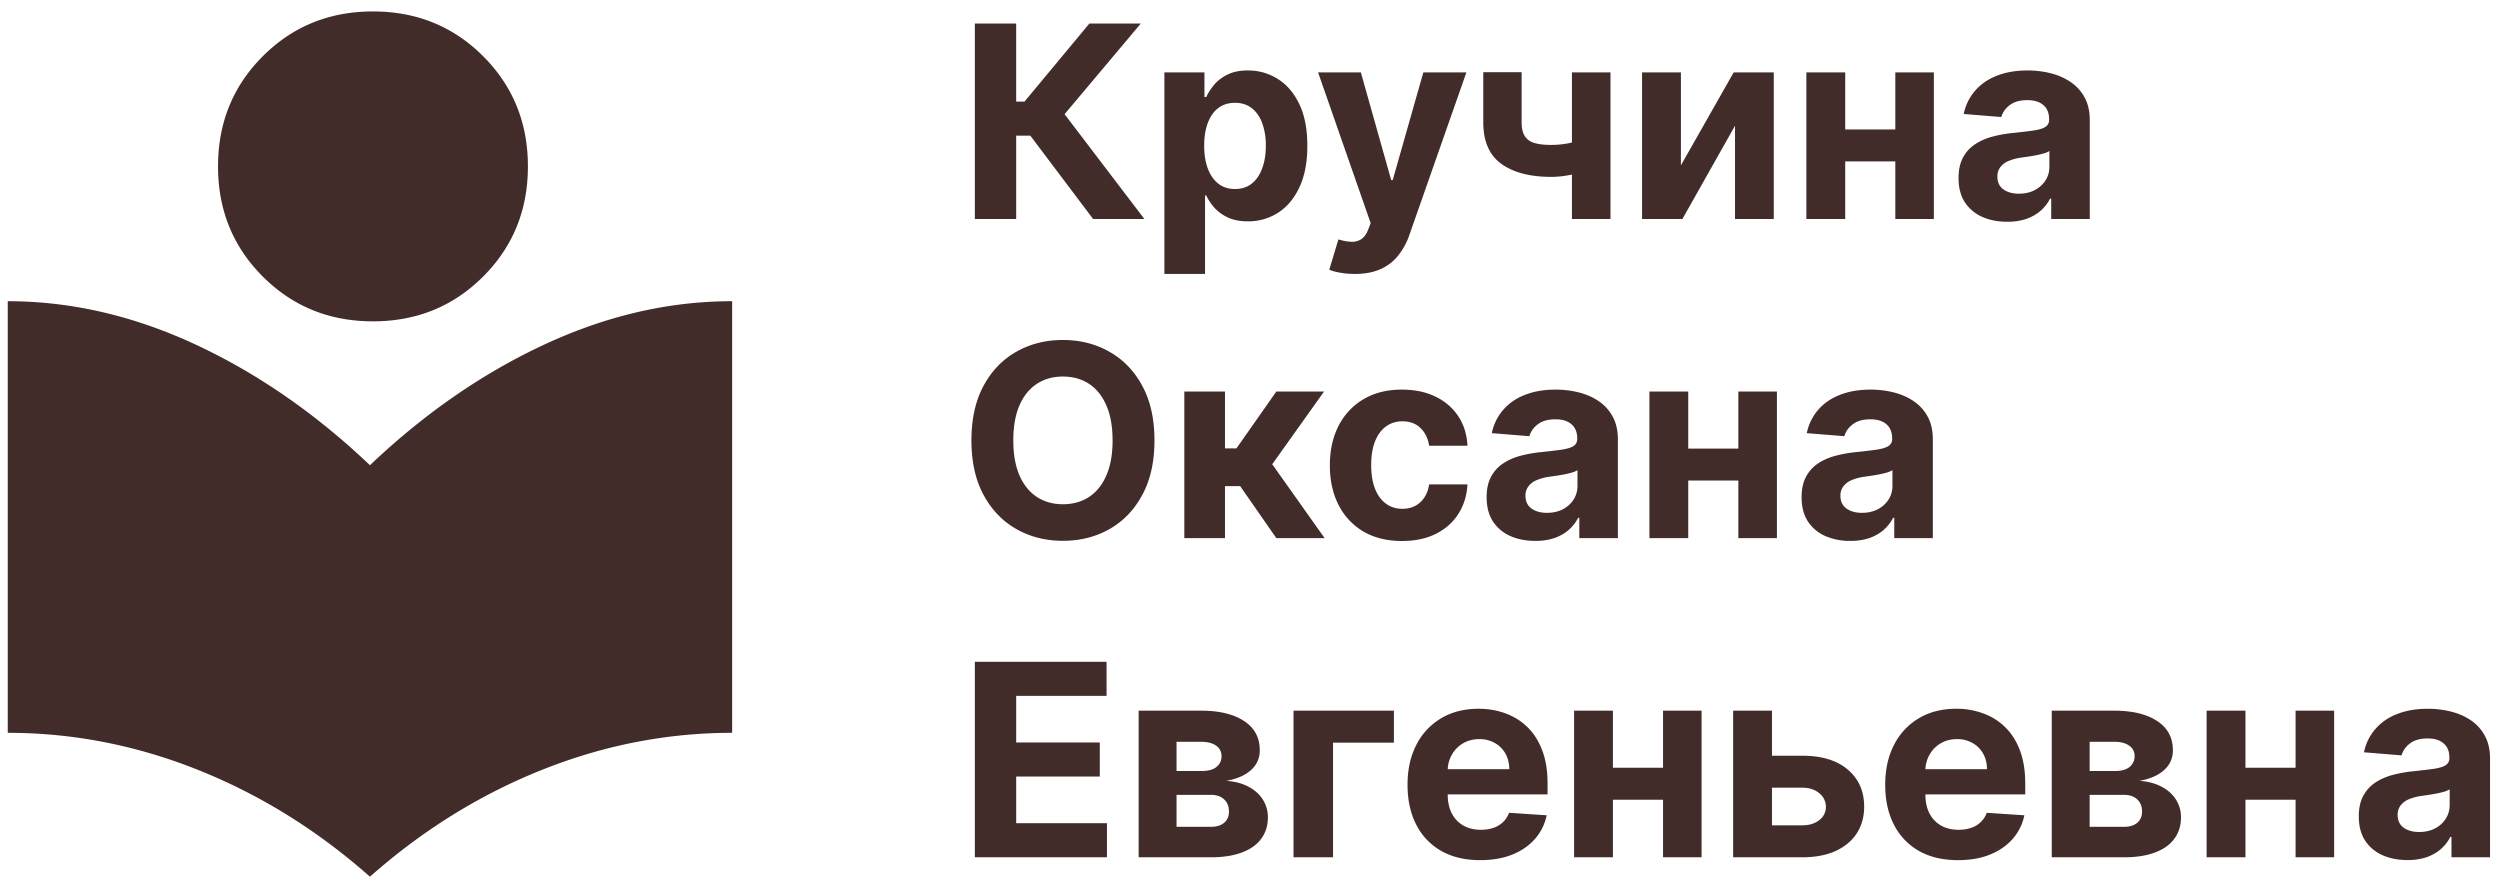<svg xmlns="http://www.w3.org/2000/svg" width="141" height="50" viewBox="0 0 141 50" fill="none"><path fill="#422C2A" d="m61.651 12.35-3.542-4.7h-.796v4.7h-2.331V1.326h2.33v4.403h.47l3.66-4.403h2.9l-4.3 5.114 4.5 5.91h-2.89Zm4.02 3.1V4.082h2.26V5.47h.103c.1-.223.246-.449.436-.679.194-.233.445-.427.754-.58.312-.159.7-.238 1.162-.238.603 0 1.16.158 1.669.474.51.312.917.784 1.222 1.416.305.628.457 1.415.457 2.363 0 .922-.148 1.7-.446 2.336-.294.631-.697 1.11-1.206 1.437a3.095 3.095 0 0 1-1.701.485c-.445 0-.824-.074-1.136-.221a2.35 2.35 0 0 1-.759-.555 2.814 2.814 0 0 1-.452-.683h-.07v4.425h-2.293Zm2.245-7.234c0 .492.068.92.204 1.286.136.366.334.652.592.856.259.201.573.302.942.302.374 0 .69-.103.948-.307.258-.208.454-.495.586-.861.137-.37.205-.795.205-1.276a3.63 3.63 0 0 0-.2-1.26c-.132-.362-.328-.646-.586-.85-.258-.205-.576-.307-.953-.307-.373 0-.689.099-.947.296-.255.197-.45.477-.587.84-.136.362-.204.79-.204 1.28Zm8.496 7.234c-.29 0-.563-.023-.818-.07a2.979 2.979 0 0 1-.624-.166l.517-1.712c.269.082.511.127.726.134a.923.923 0 0 0 .566-.15c.161-.108.292-.29.392-.55l.135-.35-2.966-8.504h2.412l1.711 6.072h.087l1.727-6.072h2.428l-3.213 9.162a3.848 3.848 0 0 1-.63 1.162c-.262.334-.594.59-.996.77-.402.183-.886.274-1.454.274Zm14.42-11.368v8.268h-2.175V4.082h2.175Zm-1.06 3.628v1.809a4.598 4.598 0 0 1-.657.226 7.954 7.954 0 0 1-.824.167 5.458 5.458 0 0 1-.807.064c-1.188 0-2.123-.244-2.805-.732-.682-.492-1.023-1.276-1.023-2.352v-2.82h2.164v2.82c0 .32.054.572.162.759a.941.941 0 0 0 .527.403c.244.08.57.119.975.119.377 0 .746-.04 1.109-.119a9.698 9.698 0 0 0 1.178-.344Zm5.031 1.615 2.977-5.243h2.261v8.268h-2.186V7.09l-2.966 5.26h-2.277V4.082h2.191v5.243Zm12.83-2.025v1.804h-4.317V7.301h4.317Zm-3.563-3.218v8.268h-2.191V4.082h2.191Zm5 0v8.268h-2.174V4.082h2.174Zm4.137 8.424c-.528 0-.998-.091-1.41-.274a2.267 2.267 0 0 1-.98-.824c-.237-.366-.355-.822-.355-1.367 0-.46.084-.845.253-1.158a2.04 2.04 0 0 1 .689-.753c.29-.19.621-.334.99-.43a7.555 7.555 0 0 1 1.174-.205c.48-.05.868-.097 1.162-.14.295-.047.508-.115.641-.205a.449.449 0 0 0 .199-.398v-.033c0-.34-.108-.604-.323-.79-.212-.187-.513-.28-.904-.28-.413 0-.741.09-.985.274-.244.18-.406.405-.485.678l-2.121-.172c.108-.503.32-.937.636-1.303.315-.37.723-.653 1.221-.85.503-.201 1.084-.302 1.745-.302.459 0 .898.054 1.318.162a3.44 3.44 0 0 1 1.125.5c.33.226.591.517.781.872.19.352.285.774.285 1.265v5.577h-2.175v-1.147h-.064a2.345 2.345 0 0 1-.533.684c-.223.194-.49.346-.802.458a3.317 3.317 0 0 1-1.082.161Zm.657-1.582c.337 0 .635-.067.893-.2.259-.136.461-.319.609-.549.147-.23.22-.49.22-.78v-.878a1.23 1.23 0 0 1-.296.13 5.72 5.72 0 0 1-.414.102c-.155.029-.309.055-.463.08l-.42.06c-.269.04-.504.102-.705.188a1.135 1.135 0 0 0-.469.35.853.853 0 0 0-.166.538c0 .313.113.551.339.716.229.162.52.243.872.243ZM65.112 24.838c0 1.202-.227 2.225-.683 3.068-.452.844-1.07 1.488-1.852 1.933-.779.441-1.654.662-2.627.662-.98 0-1.858-.223-2.637-.668-.779-.444-1.394-1.089-1.847-1.932-.452-.843-.678-1.864-.678-3.063 0-1.202.226-2.225.678-3.068.453-.843 1.068-1.486 1.847-1.927.779-.445 1.658-.668 2.637-.668.973 0 1.848.223 2.627.668.782.441 1.4 1.084 1.852 1.927.456.843.683 1.866.683 3.068Zm-2.363 0c0-.779-.116-1.435-.35-1.97-.23-.535-.554-.94-.974-1.216-.42-.277-.911-.415-1.475-.415-.563 0-1.055.138-1.475.415-.42.276-.746.681-.98 1.216-.229.535-.344 1.192-.344 1.97 0 .779.115 1.436.345 1.97.233.535.56.94.98 1.217.42.276.91.414 1.474.414s1.055-.138 1.475-.414c.42-.276.745-.682.975-1.217.233-.534.35-1.191.35-1.97Zm4.047 5.512v-8.268h2.293v3.208h.646l2.25-3.208h2.692l-2.923 4.102 2.955 4.166h-2.724l-2.04-2.933h-.856v2.933h-2.293Zm12.277.162c-.847 0-1.575-.18-2.185-.539a3.638 3.638 0 0 1-1.4-1.507c-.323-.642-.484-1.381-.484-2.218 0-.846.163-1.59.49-2.228a3.638 3.638 0 0 1 1.404-1.502c.607-.362 1.328-.544 2.164-.544.722 0 1.353.131 1.895.393s.97.63 1.286 1.104c.316.474.49 1.03.523 1.669h-2.164c-.061-.413-.223-.745-.485-.996-.258-.255-.597-.382-1.017-.382-.355 0-.666.096-.931.29-.262.19-.467.469-.614.835-.147.366-.22.809-.22 1.33 0 .527.071.975.215 1.345.147.37.353.651.619.845.265.194.576.29.93.29.263 0 .498-.053.706-.16a1.36 1.36 0 0 0 .522-.47c.14-.207.232-.457.275-.747h2.164c-.036.631-.209 1.188-.517 1.668-.305.478-.727.85-1.265 1.12-.538.27-1.175.404-1.911.404Zm7.518-.006c-.527 0-.997-.091-1.41-.274a2.27 2.27 0 0 1-.98-.824c-.236-.366-.355-.822-.355-1.367 0-.46.084-.845.253-1.157.169-.313.398-.564.69-.754.29-.19.62-.334.99-.43a7.552 7.552 0 0 1 1.173-.205c.481-.05.868-.097 1.163-.14.294-.047.508-.115.64-.205a.45.45 0 0 0 .2-.398v-.032c0-.341-.108-.605-.323-.791-.212-.187-.514-.28-.905-.28-.413 0-.74.091-.985.274-.244.18-.405.406-.484.678l-2.121-.172c.108-.502.32-.936.635-1.303a3.04 3.04 0 0 1 1.222-.85c.502-.201 1.084-.302 1.744-.302.46 0 .899.054 1.319.162.423.108.798.274 1.125.5.33.227.59.517.78.873.19.351.286.773.286 1.265v5.576h-2.175v-1.146h-.065a2.31 2.31 0 0 1-.533.683c-.222.194-.49.347-.802.458a3.315 3.315 0 0 1-1.082.161Zm.657-1.582c.337 0 .635-.067.894-.2.258-.136.46-.319.608-.548.147-.23.22-.49.22-.781v-.877c-.071.046-.17.09-.295.129-.122.036-.26.07-.415.102-.154.029-.309.056-.463.08l-.42.06a2.83 2.83 0 0 0-.705.189 1.127 1.127 0 0 0-.468.35.852.852 0 0 0-.167.538c0 .312.113.55.34.715.229.162.52.243.871.243Zm11.532-3.623v1.803h-4.316v-1.803h4.317Zm-3.563-3.219v8.268h-2.19v-8.268h2.19Zm5.001 0v8.268h-2.175v-8.268h2.175Zm4.137 8.424a3.44 3.44 0 0 1-1.41-.274 2.267 2.267 0 0 1-.98-.824c-.237-.366-.355-.822-.355-1.367 0-.46.084-.845.253-1.157a2.04 2.04 0 0 1 .689-.754c.29-.19.62-.334.99-.43a7.536 7.536 0 0 1 1.174-.205c.48-.05.868-.097 1.162-.14.294-.047.508-.115.641-.205a.449.449 0 0 0 .199-.398v-.032c0-.341-.108-.605-.323-.791-.212-.187-.513-.28-.904-.28-.413 0-.741.091-.985.274-.244.18-.406.406-.485.678l-2.121-.172c.108-.502.32-.936.635-1.303.316-.37.724-.653 1.222-.85.503-.201 1.084-.302 1.744-.302.46 0 .899.054 1.319.162.424.108.799.274 1.125.5.33.227.591.517.781.873.19.351.285.773.285 1.265v5.576h-2.175v-1.146h-.064a2.346 2.346 0 0 1-.533.683c-.223.194-.49.347-.802.458a3.314 3.314 0 0 1-1.082.161Zm.657-1.582c.337 0 .635-.067.893-.2.259-.136.461-.319.608-.548.148-.23.221-.49.221-.781v-.877c-.072.046-.17.09-.296.129a5.24 5.24 0 0 1-.414.102c-.155.029-.309.056-.463.08l-.42.06c-.269.04-.504.102-.705.189a1.135 1.135 0 0 0-.469.35.854.854 0 0 0-.167.538c0 .312.113.55.34.715.229.162.52.243.872.243ZM54.982 48.35V37.326h7.428v1.922h-5.097v2.627h4.715v1.922h-4.715v2.632h5.119v1.921h-7.45Zm9.238 0v-8.268h3.526c1.02 0 1.825.194 2.417.582.592.387.888.938.888 1.652 0 .449-.167.822-.5 1.12-.334.298-.797.499-1.39.603.496.036.918.149 1.266.339.351.187.619.429.802.727.186.298.28.628.28.99 0 .47-.126.874-.377 1.211-.248.338-.612.596-1.093.775-.477.18-1.06.27-1.75.27H64.22Zm2.137-1.717h1.933c.32 0 .569-.075.748-.226.183-.154.275-.364.275-.63 0-.294-.092-.525-.275-.694-.18-.169-.429-.253-.748-.253h-1.933v1.803Zm0-3.149h1.438c.23 0 .425-.032.586-.096a.822.822 0 0 0 .377-.291.748.748 0 0 0 .135-.447.69.69 0 0 0-.307-.597c-.205-.144-.485-.216-.84-.216h-1.389v1.647Zm12.26-3.402v1.804h-3.434v6.464h-2.229v-8.268h5.663Zm4.87 8.43c-.85 0-1.583-.172-2.196-.517a3.538 3.538 0 0 1-1.41-1.475c-.33-.638-.496-1.394-.496-2.266 0-.85.165-1.597.495-2.24a3.66 3.66 0 0 1 1.395-1.5c.602-.36 1.31-.54 2.12-.54.546 0 1.054.089 1.524.265.473.172.886.432 1.238.78.355.348.631.786.829 1.314.197.523.296 1.137.296 1.84v.63H80.3v-1.42h4.823c0-.331-.072-.623-.215-.878a1.543 1.543 0 0 0-.597-.598 1.705 1.705 0 0 0-.878-.22c-.348 0-.657.08-.926.242a1.698 1.698 0 0 0-.624.64 1.81 1.81 0 0 0-.232.889v1.35c0 .41.076.763.226 1.061.155.298.372.528.652.689.28.161.612.242.996.242.254 0 .488-.036.7-.107.211-.072.392-.18.543-.323.15-.144.266-.32.344-.528l2.121.14c-.107.51-.328.955-.662 1.335-.33.377-.757.671-1.28.883-.521.208-1.122.312-1.804.312Zm11.045-5.211v1.804h-4.316V43.3h4.317Zm-3.563-3.219v8.268h-2.19v-8.268h2.19Zm5 0v8.268h-2.174v-8.268h2.175Zm3.217 2.541h2.471c1.094 0 1.948.262 2.562.786.614.52.92 1.217.92 2.089 0 .567-.138 1.065-.414 1.496-.276.427-.675.76-1.195 1.001-.52.237-1.145.355-1.873.355h-3.908v-8.268h2.19v6.465h1.718c.384 0 .699-.097.947-.29a.918.918 0 0 0 .377-.743.974.974 0 0 0-.377-.78c-.248-.205-.563-.308-.947-.308h-2.471v-1.803Zm11.242 5.889c-.85 0-1.582-.172-2.196-.517a3.538 3.538 0 0 1-1.41-1.475c-.331-.638-.496-1.394-.496-2.266 0-.85.165-1.597.496-2.24a3.654 3.654 0 0 1 1.394-1.5c.603-.36 1.31-.54 2.121-.54a4.31 4.31 0 0 1 1.523.265c.474.172.886.432 1.238.78.355.348.632.786.829 1.314.197.523.296 1.137.296 1.84v.63h-6.982v-1.42h4.823c0-.331-.071-.623-.215-.878a1.543 1.543 0 0 0-.597-.598 1.708 1.708 0 0 0-.878-.22c-.348 0-.656.08-.926.242a1.704 1.704 0 0 0-.624.64 1.8 1.8 0 0 0-.231.889v1.35c0 .41.075.763.226 1.061.154.298.371.528.651.689.28.161.612.242.996.242.255 0 .488-.036.7-.107a1.403 1.403 0 0 0 .888-.85l2.121.139c-.108.51-.329.955-.663 1.335-.33.377-.757.671-1.281.883-.52.208-1.121.312-1.803.312Zm5.291-.162v-8.268h3.526c1.019 0 1.825.194 2.417.582.592.387.888.938.888 1.652 0 .449-.167.822-.5 1.12-.334.298-.797.499-1.389.603.495.036.917.149 1.265.339.352.187.619.429.802.727.187.298.28.628.28.99 0 .47-.126.874-.377 1.211-.248.338-.612.596-1.093.775-.477.18-1.06.27-1.749.27h-4.07Zm2.137-1.717h1.933c.319 0 .569-.075.748-.226.183-.154.275-.364.275-.63 0-.294-.092-.525-.275-.694-.179-.169-.429-.253-.748-.253h-1.933v1.803Zm0-3.149h1.438c.229 0 .425-.032.586-.096a.822.822 0 0 0 .377-.291.747.747 0 0 0 .135-.447.691.691 0 0 0-.307-.597c-.205-.144-.485-.216-.84-.216h-1.389v1.647Zm12.351-.183v1.804h-4.317V43.3h4.317Zm-3.563-3.219v8.268h-2.191v-8.268h2.191Zm5.001 0v8.268h-2.175v-8.268h2.175Zm4.136 8.425c-.527 0-.997-.092-1.41-.275a2.273 2.273 0 0 1-.98-.824c-.237-.366-.355-.821-.355-1.367 0-.46.084-.845.253-1.157.169-.312.398-.563.689-.754.291-.19.621-.333.991-.43a7.532 7.532 0 0 1 1.173-.205c.481-.05.868-.097 1.163-.14.294-.046.507-.115.64-.204a.45.45 0 0 0 .199-.399v-.032c0-.34-.107-.605-.323-.791-.211-.187-.513-.28-.904-.28-.413 0-.741.091-.985.274-.244.18-.405.406-.484.679l-2.121-.173c.107-.502.319-.936.635-1.302a3.05 3.05 0 0 1 1.222-.85c.502-.202 1.084-.302 1.744-.302.459 0 .899.054 1.319.161.423.108.798.275 1.125.5.33.227.59.518.78.873.19.352.286.773.286 1.265v5.576h-2.175v-1.146h-.065a2.33 2.33 0 0 1-.533.684c-.222.193-.49.346-.802.457a3.314 3.314 0 0 1-1.082.162Zm.657-1.583c.337 0 .635-.066.894-.2.258-.135.461-.318.608-.548.147-.23.221-.49.221-.78v-.878a1.24 1.24 0 0 1-.297.13c-.122.035-.26.07-.414.101-.154.03-.309.056-.463.081l-.42.06a2.84 2.84 0 0 0-.705.188 1.125 1.125 0 0 0-.468.35.854.854 0 0 0-.167.538c0 .312.113.55.339.716.23.161.52.242.872.242ZM20.865 49.446c-2.95-2.61-6.175-4.615-9.674-6.015-3.5-1.4-7.084-2.1-10.754-2.1V16.988c3.556 0 7.084.814 10.583 2.44 3.5 1.627 6.781 3.897 9.845 6.81 3.065-2.913 6.346-5.183 9.846-6.81 3.499-1.626 7.026-2.44 10.582-2.44v24.343c-3.67 0-7.254.7-10.753 2.1-3.499 1.4-6.724 3.405-9.675 6.015Zm.17-31.323c-2.458 0-4.53-.842-6.213-2.525-1.683-1.683-2.525-3.755-2.525-6.214 0-2.458.842-4.53 2.525-6.213C16.506 1.488 18.577.646 21.036.646c2.459 0 4.53.842 6.213 2.525 1.684 1.683 2.525 3.755 2.525 6.213 0 2.46-.841 4.53-2.525 6.214-1.683 1.683-3.754 2.525-6.213 2.525Z"/></svg>